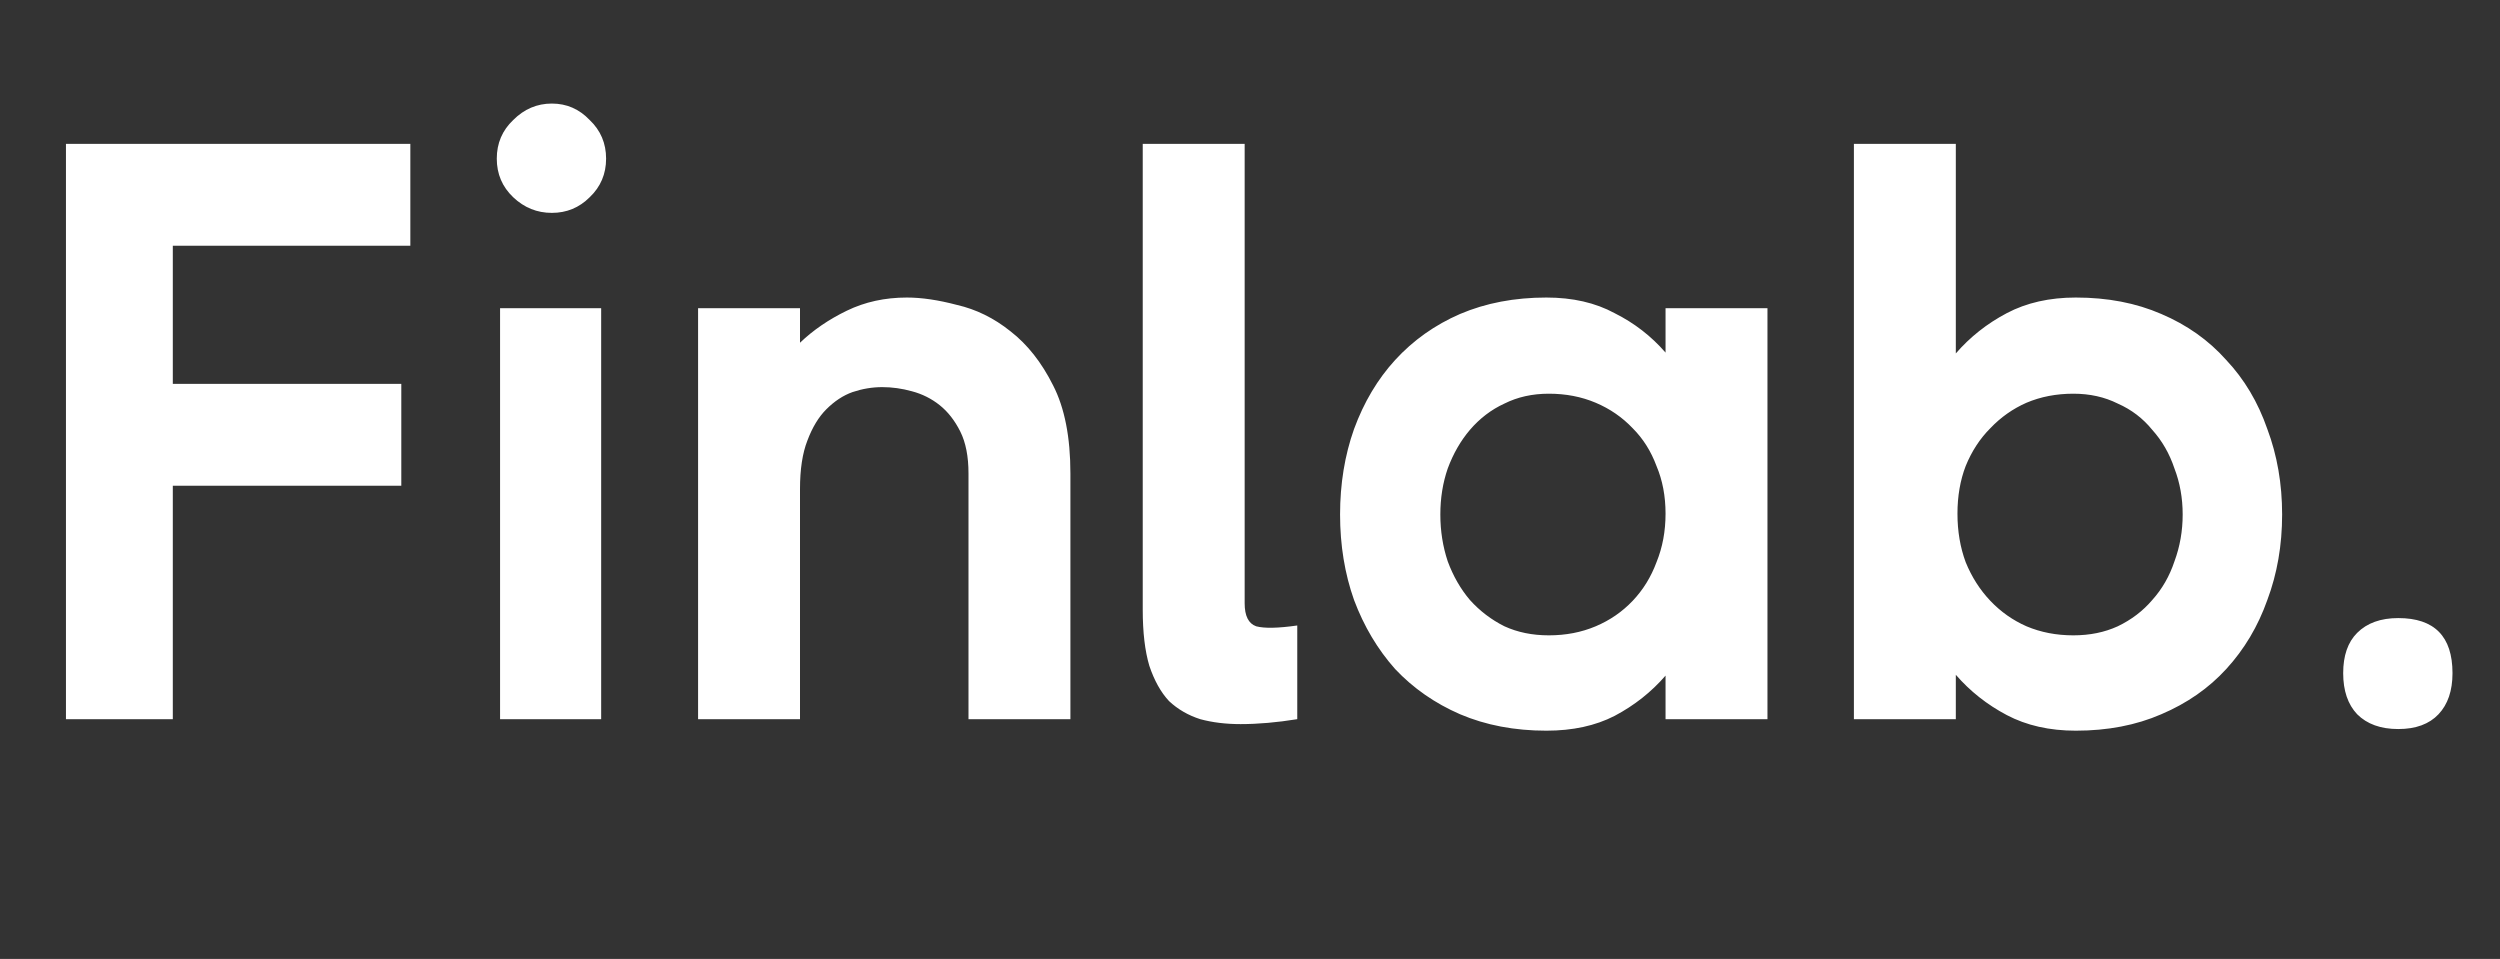 <svg width="73" height="28" viewBox="0 0 73 28" fill="none" xmlns="http://www.w3.org/2000/svg">
<rect x="0" y="0" width="73" height="28" fill="#333333" stroke="none"/>
<path d="M1.926 4.2H11.982V7.176H5.046V11.208H11.718V14.184H5.046V21H1.926V4.2ZM16.114 6.216C15.682 6.216 15.306 6.064 14.986 5.76C14.666 5.456 14.506 5.08 14.506 4.632C14.506 4.184 14.666 3.808 14.986 3.504C15.306 3.184 15.682 3.024 16.114 3.024C16.546 3.024 16.914 3.184 17.218 3.504C17.538 3.808 17.698 4.184 17.698 4.632C17.698 5.08 17.538 5.456 17.218 5.76C16.914 6.064 16.546 6.216 16.114 6.216ZM14.602 9H17.554V21H14.602V9ZM31.256 21H28.28V13.824C28.28 13.328 28.2 12.92 28.04 12.6C27.88 12.28 27.68 12.024 27.44 11.832C27.2 11.64 26.928 11.504 26.624 11.424C26.336 11.344 26.048 11.304 25.76 11.304C25.472 11.304 25.184 11.352 24.896 11.448C24.624 11.544 24.368 11.712 24.128 11.952C23.904 12.176 23.72 12.48 23.576 12.864C23.432 13.232 23.36 13.704 23.36 14.28V21H20.384V9H23.36V10.008C23.744 9.64 24.2 9.328 24.728 9.072C25.256 8.816 25.84 8.688 26.48 8.688C26.912 8.688 27.4 8.76 27.944 8.904C28.504 9.032 29.024 9.288 29.504 9.672C30 10.056 30.416 10.584 30.752 11.256C31.088 11.912 31.256 12.768 31.256 13.824V21ZM37.88 21C37.288 21.096 36.736 21.144 36.224 21.144C35.792 21.144 35.401 21.096 35.048 21C34.697 20.888 34.392 20.712 34.136 20.472C33.897 20.216 33.705 19.872 33.56 19.44C33.432 19.008 33.368 18.464 33.368 17.808V4.2H36.344V17.616C36.344 17.984 36.456 18.208 36.681 18.288C36.92 18.352 37.321 18.344 37.88 18.264V21ZM48.634 19.728C48.218 20.208 47.722 20.6 47.146 20.904C46.586 21.192 45.922 21.336 45.154 21.336C44.226 21.336 43.386 21.176 42.634 20.856C41.898 20.536 41.266 20.096 40.738 19.536C40.226 18.96 39.826 18.288 39.538 17.52C39.266 16.752 39.13 15.92 39.13 15.024C39.13 14.128 39.266 13.296 39.538 12.528C39.826 11.744 40.226 11.072 40.738 10.512C41.266 9.936 41.898 9.488 42.634 9.168C43.386 8.848 44.226 8.688 45.154 8.688C45.922 8.688 46.586 8.84 47.146 9.144C47.722 9.432 48.218 9.816 48.634 10.296V9H51.61V21H48.634V19.728ZM45.226 18.552C45.722 18.552 46.178 18.464 46.594 18.288C47.01 18.112 47.37 17.864 47.674 17.544C47.978 17.224 48.21 16.848 48.37 16.416C48.546 15.984 48.634 15.512 48.634 15C48.634 14.488 48.546 14.024 48.37 13.608C48.21 13.176 47.978 12.808 47.674 12.504C47.37 12.184 47.01 11.936 46.594 11.76C46.178 11.584 45.722 11.496 45.226 11.496C44.746 11.496 44.314 11.592 43.93 11.784C43.546 11.96 43.21 12.216 42.922 12.552C42.65 12.872 42.434 13.248 42.274 13.68C42.13 14.096 42.058 14.544 42.058 15.024C42.058 15.504 42.13 15.96 42.274 16.392C42.434 16.824 42.65 17.2 42.922 17.52C43.21 17.84 43.546 18.096 43.93 18.288C44.314 18.464 44.746 18.552 45.226 18.552ZM54.134 4.2H57.11V10.32C57.526 9.84 58.022 9.448 58.598 9.144C59.174 8.84 59.846 8.688 60.614 8.688C61.542 8.688 62.374 8.848 63.11 9.168C63.862 9.488 64.494 9.936 65.006 10.512C65.534 11.072 65.934 11.744 66.206 12.528C66.494 13.296 66.638 14.128 66.638 15.024C66.638 15.92 66.494 16.752 66.206 17.52C65.934 18.288 65.534 18.96 65.006 19.536C64.494 20.096 63.862 20.536 63.11 20.856C62.374 21.176 61.542 21.336 60.614 21.336C59.846 21.336 59.174 21.184 58.598 20.88C58.022 20.576 57.526 20.184 57.11 19.704V21H54.134V4.2ZM60.542 18.552C61.022 18.552 61.454 18.464 61.838 18.288C62.238 18.096 62.574 17.84 62.846 17.52C63.134 17.2 63.35 16.824 63.494 16.392C63.654 15.96 63.734 15.504 63.734 15.024C63.734 14.544 63.654 14.096 63.494 13.68C63.35 13.248 63.134 12.872 62.846 12.552C62.574 12.216 62.238 11.96 61.838 11.784C61.454 11.592 61.022 11.496 60.542 11.496C60.046 11.496 59.59 11.584 59.174 11.76C58.774 11.936 58.422 12.184 58.118 12.504C57.814 12.808 57.574 13.176 57.398 13.608C57.238 14.024 57.158 14.488 57.158 15C57.158 15.512 57.238 15.984 57.398 16.416C57.574 16.848 57.814 17.224 58.118 17.544C58.422 17.864 58.774 18.112 59.174 18.288C59.59 18.464 60.046 18.552 60.542 18.552ZM68.421 19.656C68.421 19.144 68.557 18.752 68.829 18.48C69.117 18.192 69.517 18.048 70.029 18.048C71.085 18.048 71.613 18.584 71.613 19.656C71.613 20.168 71.477 20.568 71.205 20.856C70.933 21.144 70.541 21.288 70.029 21.288C69.517 21.288 69.117 21.144 68.829 20.856C68.557 20.568 68.421 20.168 68.421 19.656Z" fill="white"/>
</svg>
